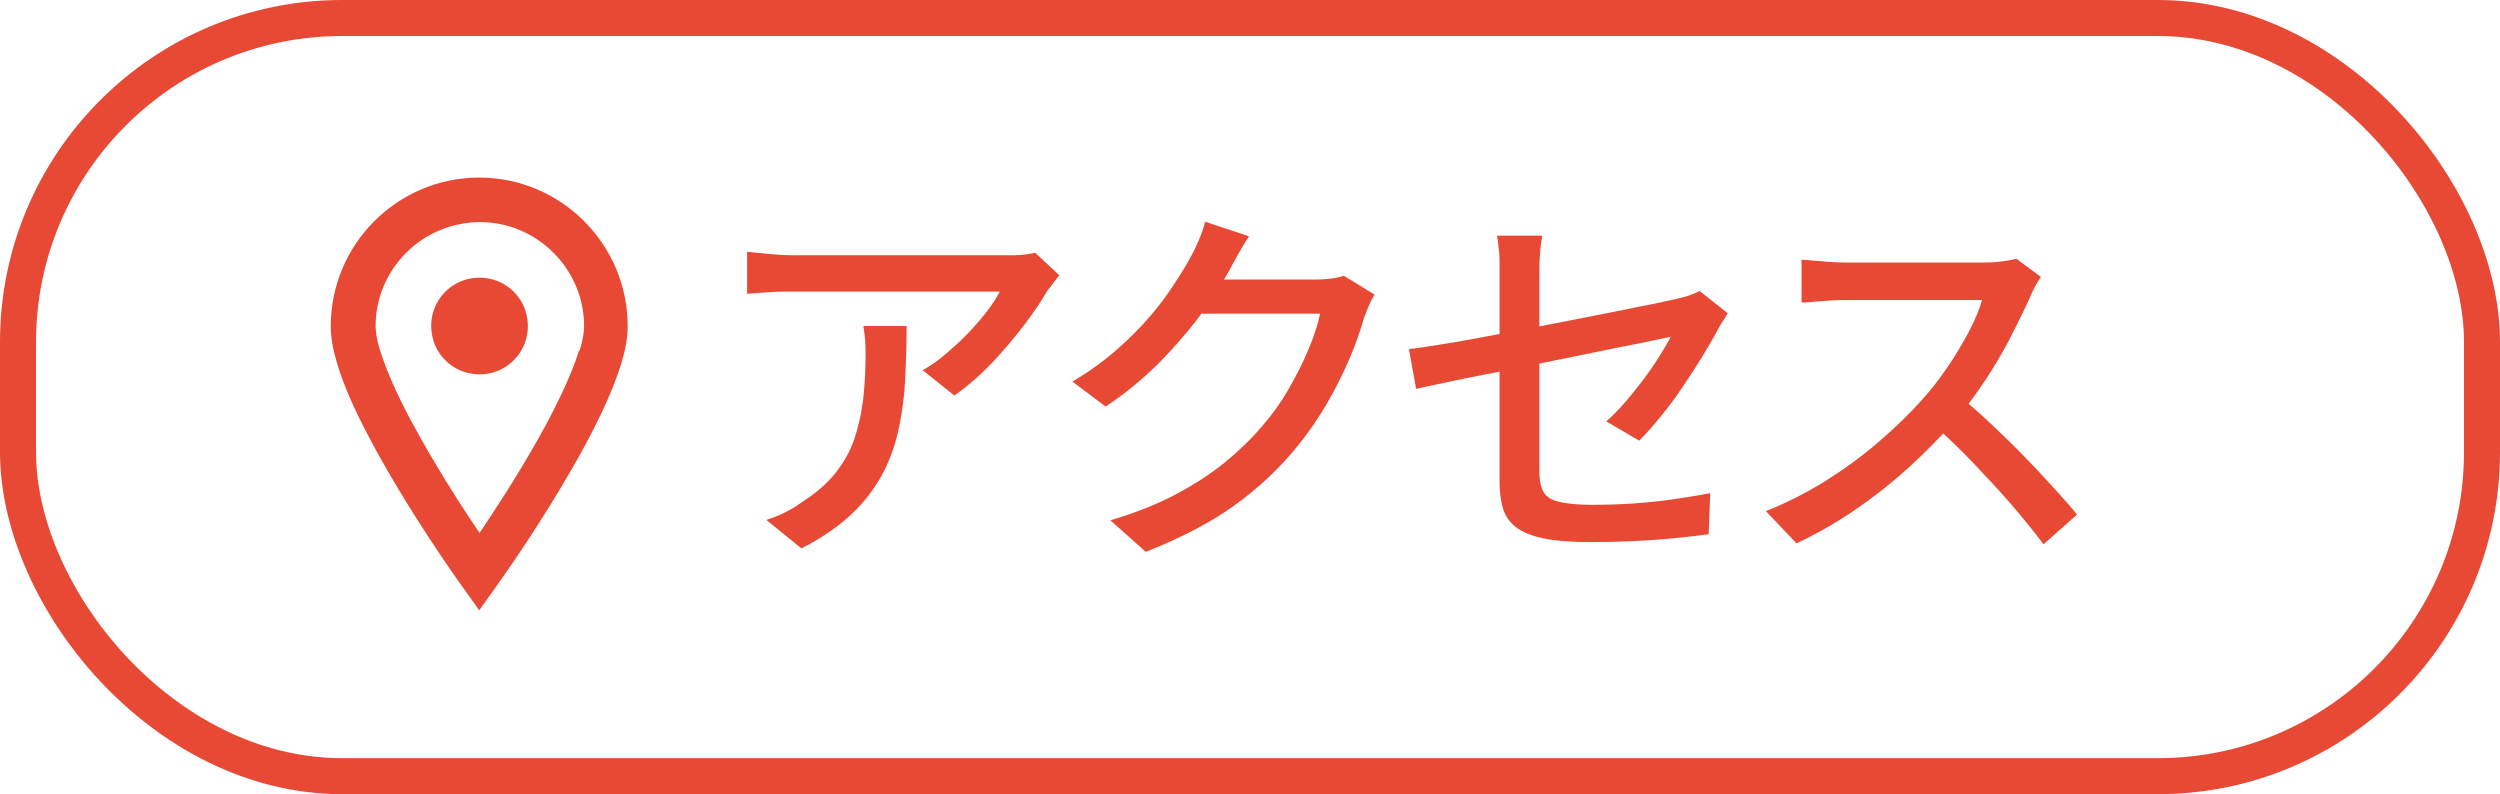 <?xml version="1.0" encoding="UTF-8"?>
<svg id="_レイヤー_2" data-name="レイヤー 2" xmlns="http://www.w3.org/2000/svg" viewBox="0 0 79.14 25.14">
  <defs>
    <style>
      .cls-1 {
        fill: #e84935;
      }

      .cls-2 {
        fill: none;
        stroke: #e84935;
        stroke-miterlimit: 10;
        stroke-width: 1.14px;
      }
    </style>
  </defs>
  <g id="text">
    <rect class="cls-2" x=".57" y=".57" width="78" height="24" rx="10.26" ry="10.26"/>
    <g>
      <path class="cls-1" d="m33.55,8.7c-.06.06-.12.15-.2.25-.08.1-.14.19-.2.26-.17.3-.4.64-.7,1.04-.3.4-.64.8-1.02,1.21-.38.4-.79.76-1.22,1.06l-1-.8c.26-.15.52-.33.77-.55s.49-.43.71-.67c.22-.23.41-.46.58-.68.17-.22.29-.42.38-.59h-6.58c-.24,0-.47,0-.7.02-.22.01-.46.03-.72.05v-1.33c.22.02.46.05.7.07s.48.04.72.04h6.71c.09,0,.2,0,.33,0,.13,0,.26-.01.38-.03.12-.02.22-.03.28-.05l.76.71Zm-4.85,1.6c0,.62-.02,1.22-.05,1.78-.03.56-.11,1.09-.22,1.59-.12.5-.29.97-.53,1.4s-.56.85-.97,1.23c-.41.38-.93.74-1.56,1.06l-1.11-.9c.18-.06.37-.13.57-.23.21-.1.4-.22.58-.35.43-.28.78-.58,1.04-.91s.46-.68.59-1.06.22-.79.28-1.23c.05-.44.08-.91.08-1.4,0-.16,0-.32-.01-.47s-.03-.32-.06-.49h1.37Z"/>
      <path class="cls-1" d="m39.54,7.48c-.12.18-.24.37-.35.58-.12.21-.21.37-.27.49-.25.46-.56.94-.94,1.45-.38.51-.82,1.01-1.31,1.51-.5.49-1.05.95-1.67,1.36l-1.05-.79c.52-.31.98-.64,1.39-1s.76-.71,1.06-1.06.56-.7.77-1.03c.22-.33.4-.62.54-.89.07-.12.15-.29.24-.5s.16-.41.2-.58l1.39.46Zm3.97,1.85c-.06.1-.12.21-.18.35-.05.14-.11.26-.15.38-.11.38-.25.81-.45,1.27s-.43.94-.71,1.42c-.28.48-.6.95-.96,1.39-.55.68-1.21,1.3-1.97,1.85-.76.55-1.71,1.04-2.82,1.48l-1.12-1c.78-.23,1.46-.5,2.05-.81.59-.31,1.11-.65,1.56-1.01.45-.37.86-.76,1.21-1.18.3-.34.58-.73.82-1.15s.46-.84.63-1.26c.18-.42.3-.8.37-1.13h-4.27l.46-1.08h3.66c.17,0,.33-.01.49-.03s.29-.05.41-.09l.98.6Z"/>
      <path class="cls-1" d="m54.69,9.92c-.04.07-.09.16-.16.26-.07.1-.12.2-.17.29-.13.25-.3.53-.48.83-.19.31-.39.62-.61.94-.21.32-.44.63-.68.92-.24.3-.47.56-.7.79l-1.04-.61c.29-.26.57-.56.83-.89.27-.33.51-.65.72-.97.21-.32.37-.59.49-.82-.07.02-.25.05-.52.11-.28.06-.62.13-1.04.21s-.87.18-1.37.28c-.5.1-1,.2-1.51.31s-1,.2-1.47.29c-.47.09-.9.18-1.27.26-.38.08-.67.14-.88.19l-.23-1.26c.22-.02.53-.07.91-.13s.81-.13,1.28-.22c.48-.09.97-.18,1.49-.28.52-.1,1.03-.2,1.54-.3.5-.1.98-.19,1.42-.28s.83-.17,1.15-.23c.32-.07.55-.12.68-.15.15-.03.29-.07.41-.11.12-.04.23-.09.32-.14l.9.71Zm-7.22,5.32v-6.56c0-.13,0-.26,0-.41s-.01-.29-.03-.43c-.01-.14-.03-.27-.05-.38h1.43c-.03.18-.06.38-.07.6-.02.22-.02.43-.02.62v6.24c0,.26.04.47.12.63.08.16.24.27.48.33s.59.1,1.04.1.88-.01,1.31-.04c.42-.03.84-.07,1.25-.13.41-.06.81-.12,1.21-.2l-.05,1.3c-.34.05-.72.09-1.12.13-.4.04-.82.07-1.27.09-.44.02-.9.03-1.36.03-.62,0-1.11-.04-1.49-.12-.38-.08-.66-.2-.86-.35-.2-.16-.34-.35-.41-.59-.07-.24-.11-.52-.11-.84Z"/>
      <path class="cls-1" d="m64.63,8.74c-.05.06-.11.15-.18.28s-.13.24-.17.35c-.17.38-.38.81-.62,1.28-.24.47-.52.94-.83,1.41-.31.47-.63.89-.97,1.28-.44.5-.93,1-1.46,1.48-.53.48-1.09.92-1.69,1.33-.59.4-1.2.75-1.84,1.05l-.97-1.02c.65-.26,1.27-.57,1.88-.95.6-.38,1.17-.79,1.69-1.24.52-.45.98-.89,1.37-1.33.27-.3.54-.64.79-1.01.26-.37.48-.75.68-1.12.2-.38.35-.72.43-1.03h-4.4c-.15,0-.32,0-.5.02s-.34.02-.49.04c-.15.01-.25.02-.32.02v-1.36c.08,0,.2.02.36.03.16.01.33.02.5.04.18.01.32.02.45.02h4.45c.22,0,.43-.01.61-.04.18-.02.33-.05.43-.08l.78.58Zm-2.6,3.8c.32.26.66.56,1.01.89s.7.67,1.03,1.01c.34.35.65.68.94,1,.29.32.54.6.74.85l-1.06.94c-.3-.4-.64-.82-1.02-1.26-.38-.44-.79-.88-1.22-1.33s-.86-.86-1.3-1.24l.88-.86Z"/>
    </g>
    <g>
      <path class="cls-1" d="m15.18,5.62c-2.6,0-4.71,2.11-4.71,4.71,0,.38.08.77.2,1.17.21.71.56,1.48.97,2.26,1.22,2.34,2.95,4.75,2.96,4.76l.57.8.57-.8s1.02-1.41,2.03-3.11c.51-.85,1.02-1.77,1.41-2.64.2-.44.36-.86.49-1.27.12-.41.2-.79.2-1.17,0-2.6-2.11-4.71-4.71-4.71Zm3.15,5.47c-.17.57-.49,1.28-.87,2.02-.57,1.1-1.29,2.26-1.86,3.13-.15.23-.29.44-.42.63-.4-.59-.95-1.43-1.49-2.35-.47-.8-.94-1.65-1.27-2.41-.17-.38-.3-.74-.4-1.05-.09-.31-.13-.57-.13-.73,0-.91.37-1.73.97-2.33.6-.6,1.42-.96,2.33-.97.91,0,1.73.37,2.33.97.6.6.97,1.42.97,2.33,0,.17-.04.44-.14.77Z"/>
      <path class="cls-1" d="m15.48,8.82c-1.08-.21-2.01.72-1.8,1.8.11.6.6,1.09,1.2,1.2,1.08.21,2.01-.72,1.8-1.8-.11-.6-.6-1.09-1.2-1.2Z"/>
    </g>
  </g>
</svg>